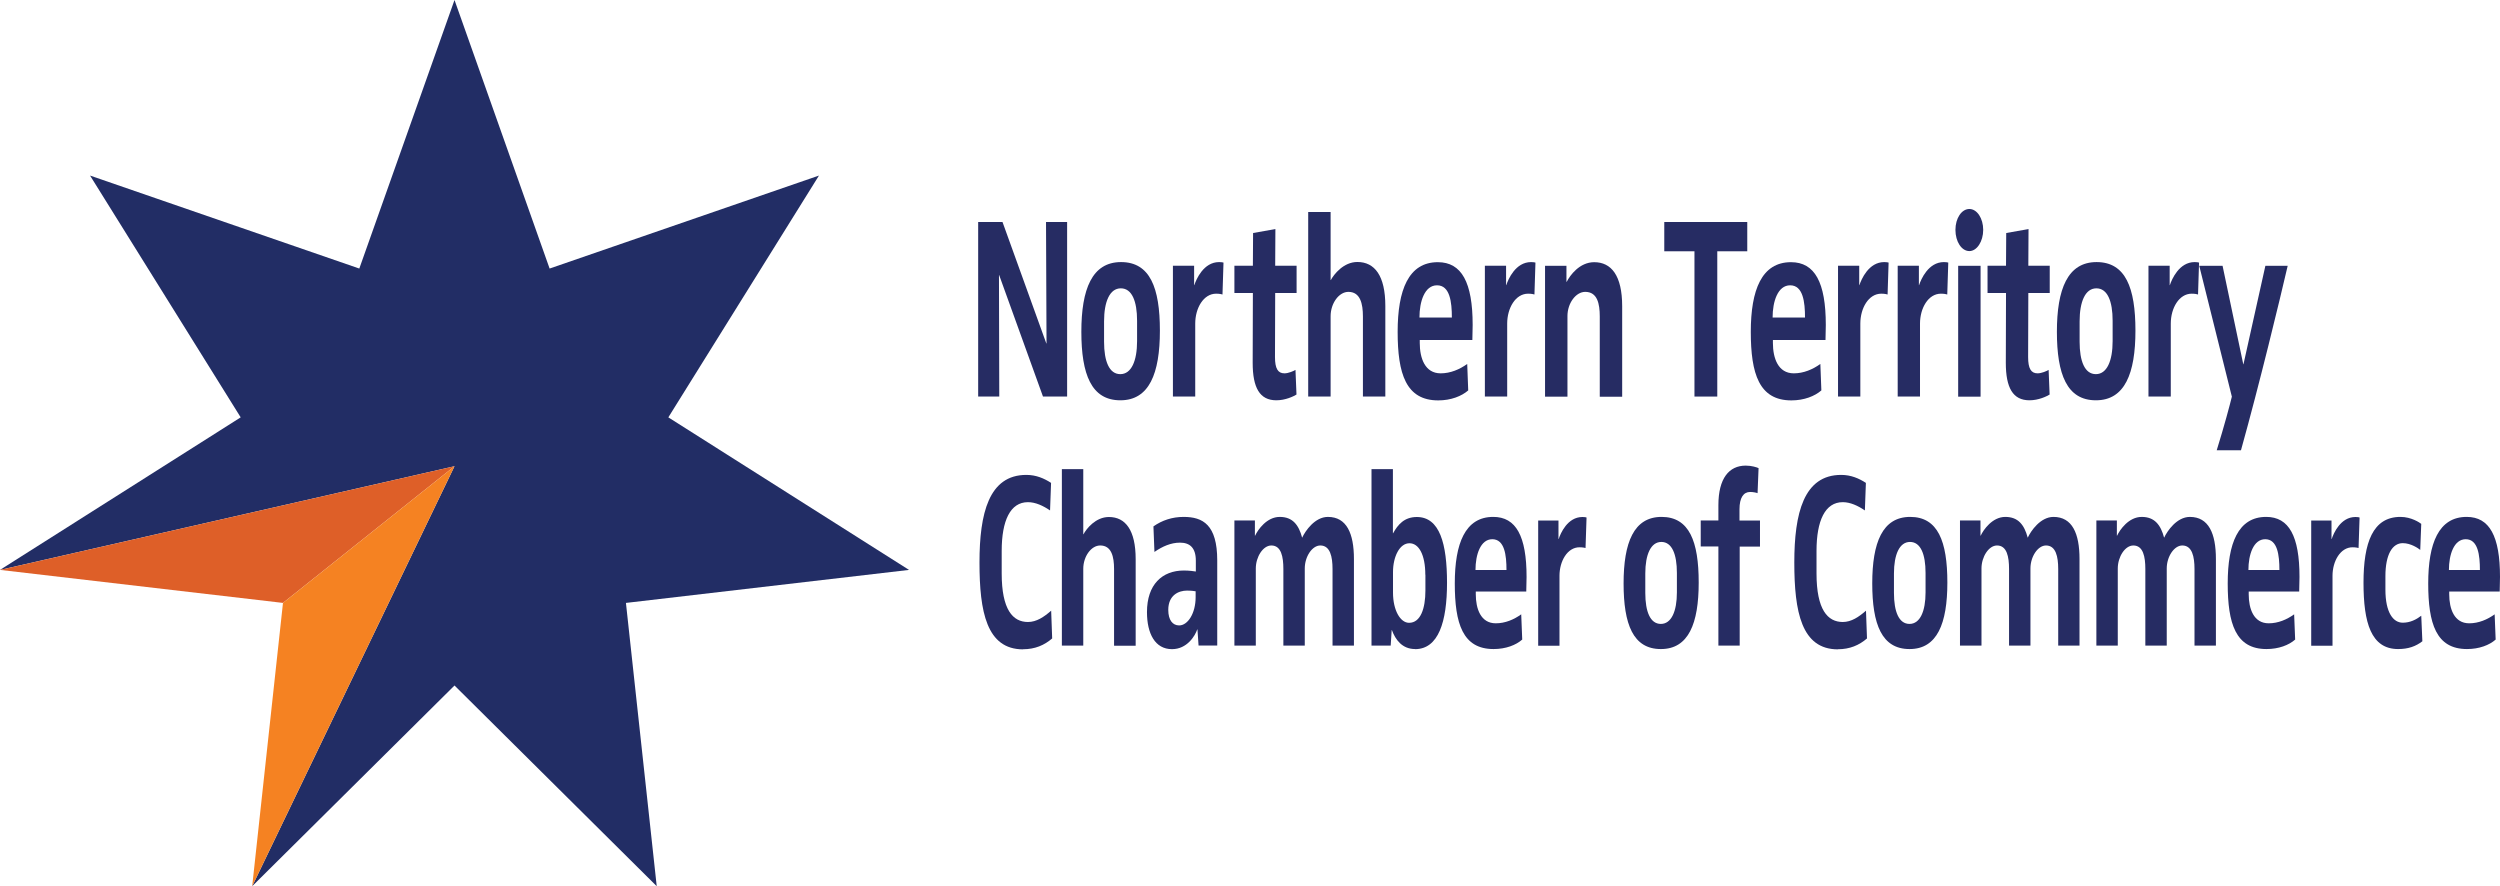 <?xml version="1.0" encoding="UTF-8"?>
<svg xmlns="http://www.w3.org/2000/svg" xmlns:xlink="http://www.w3.org/1999/xlink" id="Layer_2" viewBox="0 0 247.63 87.78">
  <g id="Layer_1-2">
    <a>
      <polygon id="logoMark_PathItem_" points="45.02 0 54.44 26.6 81.12 17.39 66.2 41.34 90.04 56.45 62 59.72 65.05 87.78 45.02 67.9 24.98 87.78 45.02 46.18 0 56.45 23.84 41.34 8.92 17.39 35.59 26.6 45.02 0" style="fill:#222d65;"></polygon>
    </a>
    <a>
      <polygon id="logoMark_PathItem_-2" points="45.02 46.18 0 56.45 28.03 59.72 45.02 46.18" style="fill:#de5f28;"></polygon>
    </a>
    <a>
      <polygon id="logoMark_PathItem_-3" points="45.02 46.18 28.03 59.72 24.98 87.78 45.02 46.18" style="fill:#f58222;"></polygon>
    </a>
    <path id="type_CompoundPathItem_" d="m101.34,64.32c-3.61,0-4.32-3.72-4.32-8.6s.93-8.68,4.64-8.68c.98,0,1.77.35,2.45.79l-.1,2.73c-.69-.47-1.45-.82-2.19-.82-1.75,0-2.6,1.83-2.6,4.83v2.23c0,3.59,1.1,4.81,2.6,4.81.85,0,1.59-.5,2.3-1.12l.1,2.75c-.78.67-1.7,1.07-2.89,1.07Z" style="fill:#262c63;"></path>
    <path id="type_CompoundPathItem_-2" d="m110.35,63.95v-7.59c0-1.21-.25-2.33-1.37-2.33-.9,0-1.68,1.09-1.68,2.31v7.61h-2.12v-17.48h2.12v6.45h.02c.29-.55,1.21-1.71,2.52-1.71,1.63,0,2.65,1.29,2.65,4.17v8.58h-2.12Z" style="fill:#262c63;"></path>
    <path id="type_CompoundPathItem_-3" d="m118.72,63.95l-.11-1.61h-.02c-.21.64-1.01,1.96-2.5,1.96-1.68,0-2.48-1.54-2.48-3.67,0-2.73,1.5-4.12,3.66-4.12.52,0,1.01.07,1.18.1v-1.07c0-1.31-.62-1.79-1.57-1.79-.9,0-1.73.37-2.53.92l-.1-2.53c.85-.6,1.86-.94,2.99-.94,1.9,0,3.33.77,3.33,4.31v8.43h-1.85Zm-.28-5.38c-.11-.02-.42-.07-.87-.07-.82,0-1.85.45-1.85,1.91,0,1.02.44,1.54,1.08,1.54.85,0,1.63-1.19,1.63-2.8v-.57Z" style="fill:#262c63;"></path>
    <path id="type_CompoundPathItem_-4" d="m131.99,63.95v-7.59c0-1.21-.23-2.33-1.21-2.33-.8,0-1.54,1.09-1.54,2.28v7.64h-2.12v-7.59c0-1.21-.21-2.33-1.19-2.33-.82,0-1.54,1.12-1.54,2.28v7.64h-2.12v-12.4h2.03v1.51h.02c.28-.6,1.16-1.86,2.44-1.86s1.88.79,2.22,2.06c.31-.67,1.26-2.06,2.55-2.06,1.86,0,2.58,1.64,2.58,4.17v8.58h-2.11Z" style="fill:#262c63;"></path>
    <path id="type_CompoundPathItem_-5" d="m140.17,64.29c-1.29,0-1.96-.94-2.3-1.88h-.02l-.1,1.54h-1.9v-17.48h2.12v6.35h.02c.46-.84,1.1-1.61,2.35-1.61,2.27,0,2.99,2.65,2.99,6.52s-.85,6.57-3.17,6.57Zm1.01-7.36c0-1.98-.64-3.12-1.57-3.12-.98,0-1.63,1.34-1.63,2.85v2.03c0,1.79.74,3,1.59,3,1.14,0,1.62-1.41,1.62-3.2v-1.56Z" style="fill:#262c63;"></path>
    <path id="type_CompoundPathItem_-6" d="m151.17,58.59h-4.99v.27c0,1.44.49,2.88,1.98,2.88.93,0,1.8-.37,2.52-.89l.1,2.5c-.62.55-1.63.94-2.84.94-3.06,0-3.84-2.53-3.84-6.5s1.03-6.59,3.81-6.59c2.26,0,3.3,1.91,3.3,5.95,0,.25-.02,1.07-.03,1.44Zm-3.35-5.18c-1.18,0-1.67,1.54-1.67,3.05h3.07c0-1.46-.18-3.05-1.41-3.05Z" style="fill:#262c63;"></path>
    <path id="type_CompoundPathItem_-7" d="m157.05,54.28c-.07-.02-.29-.07-.6-.07-1.19,0-1.98,1.36-1.98,2.83v6.92h-2.11v-12.4h2.01v1.83h.02c.18-.55.87-2.18,2.35-2.18.2,0,.36.02.41.05l-.1,3.02Z" style="fill:#262c63;"></path>
    <path id="type_CompoundPathItem_-8" d="m164.51,64.29c-2.75,0-3.69-2.45-3.69-6.5s1.01-6.59,3.76-6.59,3.68,2.43,3.68,6.5-1.01,6.59-3.74,6.59Zm1.59-7.54c0-1.86-.49-3.07-1.54-3.07s-1.59,1.26-1.59,3.12v1.93c0,1.86.49,3.07,1.54,3.07s1.59-1.26,1.59-3.12v-1.93Z" style="fill:#262c63;"></path>
    <path id="type_CompoundPathItem_-9" d="m172.32,54.13v9.82h-2.11v-9.82h-1.75v-2.58h1.75v-1.51c0-2.65,1.05-3.92,2.71-3.92.59,0,1.1.17,1.27.25l-.1,2.48c-.11-.05-.44-.12-.74-.12-.65,0-1.05.57-1.05,1.71v1.12h2.03v2.58h-2.03Z" style="fill:#262c63;"></path>
    <path id="type_CompoundPathItem_-10" d="m182.05,64.32c-3.61,0-4.32-3.72-4.32-8.6s.93-8.68,4.64-8.68c.98,0,1.77.35,2.45.79l-.1,2.73c-.69-.47-1.45-.82-2.19-.82-1.75,0-2.6,1.83-2.6,4.83v2.23c0,3.59,1.1,4.81,2.6,4.81.85,0,1.59-.5,2.3-1.12l.1,2.75c-.78.67-1.7,1.07-2.89,1.07Z" style="fill:#262c63;"></path>
    <path id="type_CompoundPathItem_-11" d="m189.14,64.29c-2.75,0-3.69-2.45-3.69-6.5s1.01-6.59,3.76-6.59,3.68,2.43,3.68,6.5-1.01,6.59-3.74,6.59Zm1.59-7.54c0-1.86-.49-3.07-1.54-3.07s-1.59,1.26-1.59,3.12v1.93c0,1.86.49,3.07,1.54,3.07s1.59-1.26,1.59-3.12v-1.93Z" style="fill:#262c63;"></path>
    <path id="type_CompoundPathItem_-12" d="m203.87,63.95v-7.59c0-1.21-.23-2.33-1.21-2.33-.8,0-1.54,1.09-1.54,2.28v7.64h-2.12v-7.59c0-1.21-.21-2.33-1.19-2.33-.82,0-1.54,1.12-1.54,2.28v7.64h-2.13v-12.4h2.03v1.51h.02c.28-.6,1.16-1.86,2.44-1.86s1.88.79,2.22,2.06c.31-.67,1.26-2.06,2.55-2.06,1.86,0,2.58,1.64,2.58,4.17v8.58h-2.11Z" style="fill:#262c63;"></path>
    <path id="type_CompoundPathItem_-13" d="m217.37,63.95v-7.59c0-1.21-.23-2.33-1.21-2.33-.8,0-1.54,1.09-1.54,2.28v7.64h-2.12v-7.59c0-1.21-.21-2.33-1.19-2.33-.82,0-1.54,1.12-1.54,2.28v7.64h-2.12v-12.4h2.03v1.51h.02c.28-.6,1.16-1.86,2.44-1.86s1.88.79,2.22,2.06c.31-.67,1.26-2.06,2.55-2.06,1.86,0,2.58,1.64,2.58,4.17v8.58h-2.11Z" style="fill:#262c63;"></path>
    <path id="type_CompoundPathItem_-14" d="m227.73,58.59h-4.99v.27c0,1.44.49,2.88,1.98,2.88.93,0,1.8-.37,2.52-.89l.1,2.5c-.62.55-1.63.94-2.84.94-3.06,0-3.84-2.53-3.84-6.5s1.03-6.59,3.81-6.59c2.26,0,3.3,1.91,3.3,5.95,0,.25-.02,1.07-.03,1.44Zm-3.35-5.18c-1.18,0-1.67,1.54-1.67,3.05h3.07c0-1.46-.18-3.05-1.41-3.05Z" style="fill:#262c63;"></path>
    <path id="type_CompoundPathItem_-15" d="m233.62,54.28c-.07-.02-.29-.07-.6-.07-1.19,0-1.98,1.36-1.98,2.83v6.92h-2.11v-12.4h2.01v1.83h.02c.18-.55.87-2.18,2.35-2.18.2,0,.36.02.41.05l-.1,3.02Z" style="fill:#262c63;"></path>
    <path id="type_CompoundPathItem_-16" d="m237.54,64.29c-2.68,0-3.43-2.6-3.43-6.57s.92-6.52,3.66-6.52c1.08,0,1.91.57,2.06.69l-.1,2.58c-.18-.15-.92-.67-1.73-.67-1.03,0-1.72,1.12-1.72,3.27v1.34c0,2.28.78,3.27,1.72,3.27.72,0,1.32-.3,1.83-.69l.11,2.53c-.65.5-1.39.77-2.4.77Z" style="fill:#262c63;"></path>
    <path id="type_CompoundPathItem_-17" d="m247.59,58.59h-4.99v.27c0,1.44.49,2.88,1.98,2.88.93,0,1.8-.37,2.52-.89l.1,2.5c-.62.55-1.63.94-2.84.94-3.06,0-3.84-2.53-3.84-6.5s1.03-6.59,3.81-6.59c2.26,0,3.3,1.91,3.3,5.95,0,.25-.02,1.07-.03,1.44Zm-3.35-5.18c-1.18,0-1.67,1.54-1.67,3.05h3.07c0-1.46-.18-3.05-1.41-3.05Z" style="fill:#262c63;"></path>
    <path id="type_CompoundPathItem_-18" d="m103.31,39.28l-4.34-12.03h-.02l.03,12.03h-2.09v-17.29h2.41l4.34,12.03h.02l-.05-12.03h2.09v17.29h-2.39Z" style="fill:#262c63;"></path>
    <path id="type_CompoundPathItem_-19" d="m110.97,39.65c-2.87,0-3.86-2.57-3.86-6.79s1.06-6.9,3.93-6.9,3.85,2.54,3.85,6.79-1.06,6.9-3.91,6.9Zm1.66-7.88c0-1.94-.51-3.21-1.61-3.21s-1.66,1.32-1.66,3.27v2.02c0,1.94.51,3.21,1.61,3.21s1.66-1.32,1.66-3.27v-2.02Z" style="fill:#262c63;"></path>
    <path id="type_CompoundPathItem_-20" d="m121.09,29.17c-.07-.03-.31-.08-.63-.08-1.25,0-2.07,1.43-2.07,2.96v7.23h-2.21v-12.96h2.1v1.92h.02c.19-.57.91-2.28,2.46-2.28.21,0,.38.03.43.05l-.1,3.16Z" style="fill:#262c63;"></path>
    <path id="type_CompoundPathItem_-21" d="m126.42,39.65c-1.64,0-2.34-1.24-2.34-3.71l.02-6.92h-1.83v-2.7h1.83l.02-3.24,2.21-.39-.02,3.63h2.12v2.7h-2.12l-.02,6.35c0,1.14.29,1.61.94,1.61.39,0,.91-.23,1.09-.34l.1,2.44c-.29.18-1.09.57-2,.57Z" style="fill:#262c63;"></path>
    <path id="type_CompoundPathItem_-22" d="m135,39.28v-7.93c0-1.27-.26-2.44-1.44-2.44-.94,0-1.76,1.14-1.76,2.41v7.96h-2.22v-18.28h2.22v6.74h.02c.31-.57,1.26-1.79,2.63-1.79,1.71,0,2.77,1.35,2.77,4.36v8.97h-2.22Z" style="fill:#262c63;"></path>
    <path id="type_CompoundPathItem_-23" d="m145.84,33.68h-5.21v.29c0,1.5.51,3.01,2.07,3.01.97,0,1.88-.39,2.63-.93l.1,2.62c-.65.57-1.71.99-2.97.99-3.2,0-4.02-2.64-4.02-6.79s1.08-6.9,3.98-6.9c2.36,0,3.45,2,3.45,6.22,0,.26-.02,1.11-.03,1.5Zm-3.5-5.42c-1.23,0-1.74,1.61-1.74,3.19h3.21c0-1.53-.19-3.19-1.47-3.19Z" style="fill:#262c63;"></path>
    <path id="type_CompoundPathItem_-24" d="m151.99,29.17c-.07-.03-.31-.08-.63-.08-1.25,0-2.07,1.43-2.07,2.96v7.23h-2.21v-12.96h2.1v1.92h.02c.19-.57.91-2.28,2.46-2.28.21,0,.38.03.43.05l-.1,3.16Z" style="fill:#262c63;"></path>
    <path id="type_CompoundPathItem_-25" d="m158.46,39.28v-7.93c0-1.27-.24-2.44-1.44-2.44-.94,0-1.76,1.14-1.76,2.39v7.99h-2.22v-12.96h2.12v1.58h.03c.31-.62,1.26-1.94,2.72-1.94,1.68,0,2.77,1.3,2.77,4.36v8.97h-2.22Z" style="fill:#262c63;"></path>
    <path id="type_CompoundPathItem_-26" d="m170.1,24.89v14.39h-2.26v-14.39h-2.99v-2.9h8.22v2.9h-2.97Z" style="fill:#262c63;"></path>
    <path id="type_CompoundPathItem_-27" d="m180.82,33.68h-5.21v.29c0,1.5.51,3.01,2.07,3.01.97,0,1.88-.39,2.63-.93l.1,2.62c-.65.57-1.71.99-2.97.99-3.2,0-4.02-2.64-4.02-6.79s1.08-6.9,3.98-6.9c2.36,0,3.45,2,3.45,6.22,0,.26-.02,1.11-.03,1.5Zm-3.5-5.42c-1.23,0-1.74,1.61-1.74,3.19h3.21c0-1.53-.19-3.19-1.47-3.19Z" style="fill:#262c63;"></path>
    <path id="type_CompoundPathItem_-28" d="m186.97,29.17c-.07-.03-.31-.08-.63-.08-1.25,0-2.07,1.43-2.07,2.96v7.23h-2.21v-12.96h2.1v1.92h.02c.19-.57.91-2.28,2.46-2.28.21,0,.38.03.43.05l-.1,3.16Z" style="fill:#262c63;"></path>
    <path id="type_CompoundPathItem_-29" d="m192.88,29.17c-.07-.03-.31-.08-.63-.08-1.25,0-2.07,1.43-2.07,2.96v7.23h-2.21v-12.96h2.1v1.92h.02c.19-.57.91-2.28,2.46-2.28.21,0,.38.03.43.05l-.1,3.16Z" style="fill:#262c63;"></path>
    <path id="type_CompoundPathItem_-30" d="m195.07,24.87c-.77,0-1.38-.93-1.38-2.1s.62-2.07,1.38-2.07,1.37.93,1.37,2.07-.62,2.1-1.37,2.1Zm-1.11,14.42v-12.96h2.22v12.96h-2.22Z" style="fill:#262c63;"></path>
    <path id="type_CompoundPathItem_-31" d="m201.02,39.65c-1.64,0-2.34-1.24-2.34-3.71l.02-6.92h-1.83v-2.7h1.83l.02-3.24,2.21-.39-.02,3.63h2.12v2.7h-2.12l-.02,6.35c0,1.14.29,1.61.94,1.61.39,0,.91-.23,1.09-.34l.1,2.44c-.29.18-1.09.57-2,.57Z" style="fill:#262c63;"></path>
    <path id="type_CompoundPathItem_-32" d="m207.6,39.65c-2.87,0-3.86-2.57-3.86-6.79s1.06-6.9,3.93-6.9,3.85,2.54,3.85,6.79-1.06,6.9-3.91,6.9Zm1.66-7.88c0-1.94-.51-3.21-1.61-3.21s-1.66,1.32-1.66,3.27v2.02c0,1.94.51,3.21,1.61,3.21s1.66-1.32,1.66-3.27v-2.02Z" style="fill:#262c63;"></path>
    <path id="type_CompoundPathItem_-33" d="m217.72,29.17c-.07-.03-.31-.08-.63-.08-1.25,0-2.07,1.43-2.07,2.96v7.23h-2.21v-12.96h2.1v1.92h.02c.19-.57.91-2.28,2.46-2.28.21,0,.38.03.43.05l-.1,3.16Z" style="fill:#262c63;"></path>
    <path id="type_CompoundPathItem_-34" d="m221.96,44.6h-2.39c.75-2.41,1.32-4.56,1.5-5.31l-3.23-12.96h2.31l2.05,9.75h.02l2.17-9.75h2.21c-.77,3.32-2.79,11.69-4.63,18.28Z" style="fill:#262c63;"></path>
  </g>
</svg>

